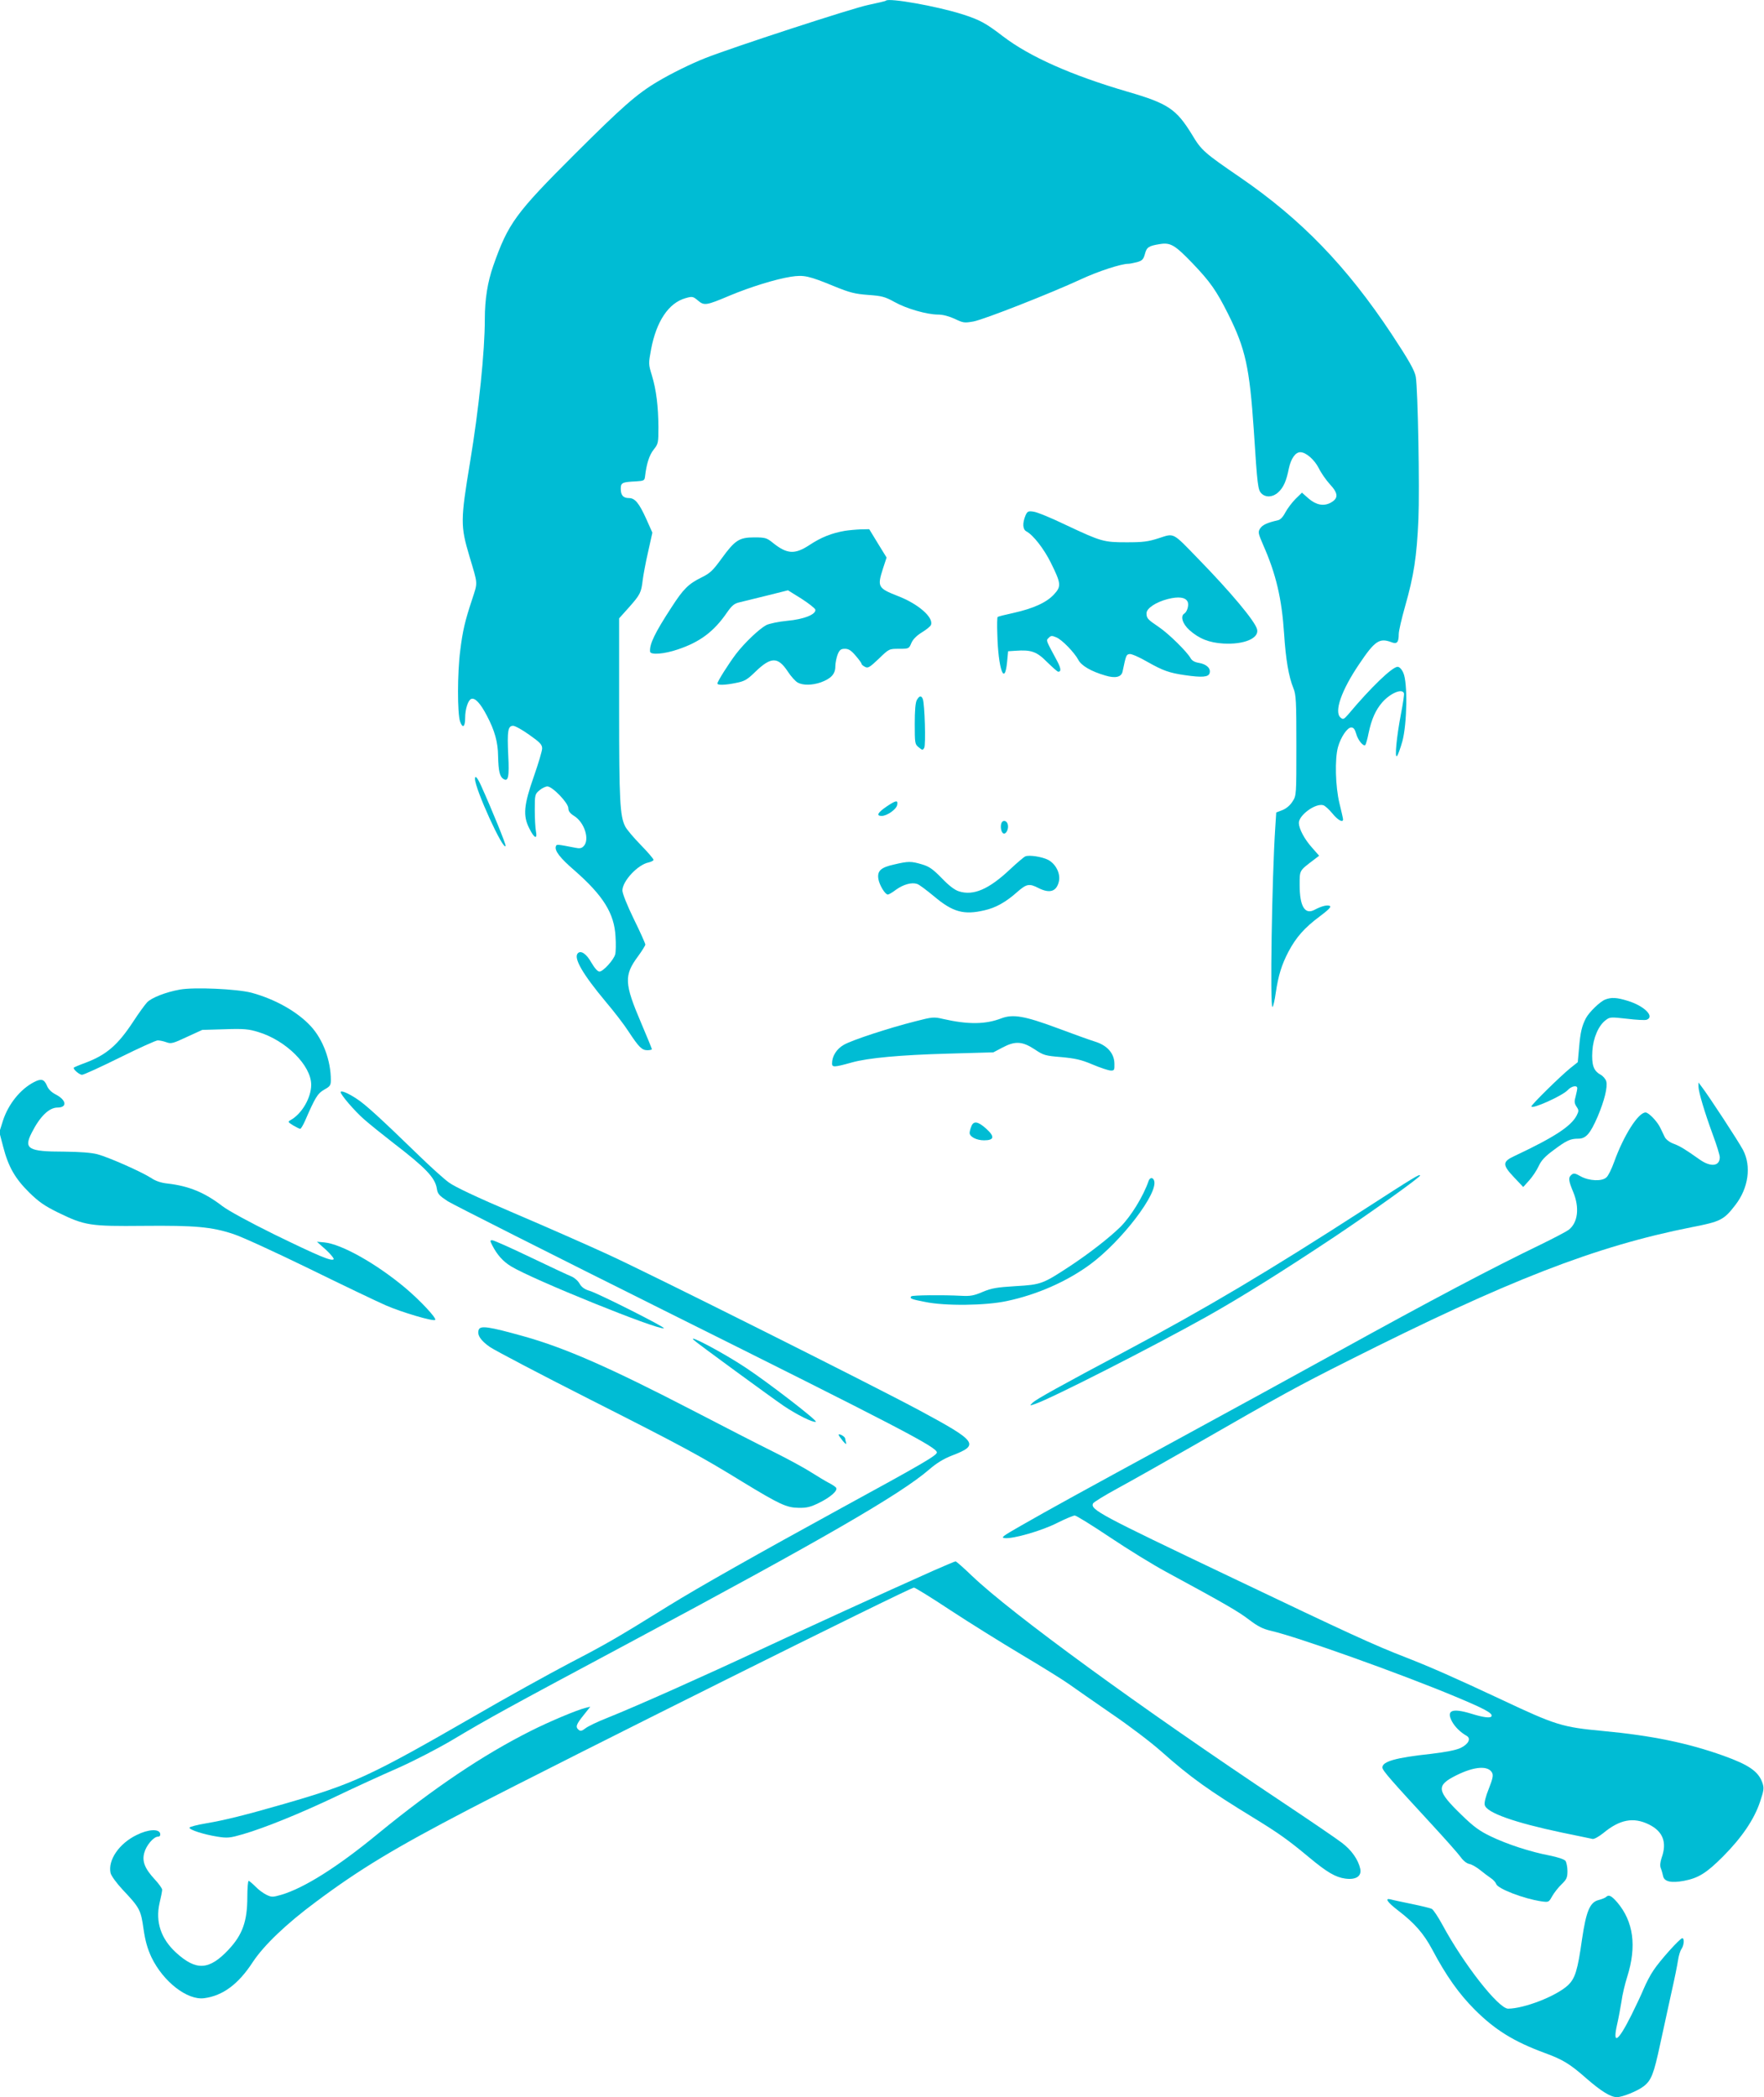 <?xml version="1.0" standalone="no"?>
<!DOCTYPE svg PUBLIC "-//W3C//DTD SVG 20010904//EN"
 "http://www.w3.org/TR/2001/REC-SVG-20010904/DTD/svg10.dtd">
<svg version="1.0" xmlns="http://www.w3.org/2000/svg"
 width="1077pt" height="1280pt" viewBox="0 0 1077 1280"
 preserveAspectRatio="xMidYMid meet">
<g transform="translate(0,1280) scale(0.1,-0.1)"
fill="#00bcd4" stroke="none">
<path d="M5409 12796 c-2 -3 -51 -14 -107 -26 -95 -19 -833 -260 -997 -325
-86 -34 -210 -95 -290 -143 -127 -75 -219 -157 -505 -442 -363 -362 -407 -423
-498 -681 -35 -100 -52 -205 -52 -327 0 -197 -36 -546 -90 -872 -59 -357 -59
-390 -4 -575 53 -178 52 -154 15 -268 -42 -127 -56 -186 -71 -307 -18 -137
-18 -385 -1 -434 16 -45 31 -33 31 24 0 52 18 107 37 114 23 9 56 -26 96 -103
47 -89 67 -160 68 -245 2 -91 10 -126 32 -140 30 -19 37 10 30 145 -7 148 -2
179 30 179 12 0 57 -25 100 -56 64 -45 77 -59 77 -82 0 -15 -23 -92 -51 -172
-61 -174 -67 -238 -28 -315 31 -63 51 -71 41 -18 -4 21 -7 80 -7 131 0 90 1
95 28 118 15 13 38 24 49 24 31 0 128 -101 128 -133 0 -18 10 -31 35 -47 64
-39 97 -146 58 -185 -12 -13 -25 -15 -52 -9 -109 21 -113 22 -117 9 -10 -26
25 -72 115 -149 174 -153 242 -261 249 -403 3 -45 2 -93 -2 -108 -9 -34 -74
-105 -96 -105 -11 0 -29 20 -49 54 -30 54 -64 77 -83 58 -28 -28 28 -126 171
-297 51 -60 113 -141 138 -180 63 -96 82 -115 115 -115 15 0 28 3 28 6 0 3
-29 75 -65 159 -104 243 -106 292 -19 409 24 33 44 65 44 71 0 6 -31 76 -70
155 -41 84 -70 157 -70 175 0 57 94 158 160 171 16 4 30 11 30 16 0 6 -35 47
-79 92 -43 44 -86 95 -94 112 -32 63 -37 157 -37 714 l0 556 61 68 c68 77 74
89 83 166 4 30 18 108 33 172 l26 117 -37 83 c-44 97 -69 128 -106 128 -35 0
-50 17 -50 57 0 37 9 41 95 45 45 3 50 5 53 28 9 79 26 132 53 166 28 35 29
41 29 138 -1 126 -13 226 -40 315 -21 68 -21 72 -5 158 32 171 107 284 210
313 42 12 46 11 76 -14 39 -33 50 -31 197 31 125 52 277 99 371 114 79 12 108
6 266 -59 93 -38 125 -46 205 -52 84 -6 103 -11 161 -43 73 -41 198 -77 267
-77 28 0 66 -10 101 -26 52 -25 59 -26 115 -16 64 12 469 171 657 258 103 48
244 94 288 94 9 0 33 5 53 10 32 9 39 17 48 49 11 42 22 50 90 61 66 11 92 -4
200 -116 108 -113 146 -166 219 -312 105 -210 130 -324 156 -707 22 -342 25
-365 47 -387 26 -26 70 -23 102 7 32 29 50 69 65 146 13 60 40 99 70 99 34 0
86 -45 113 -98 14 -29 45 -73 67 -97 53 -57 54 -87 4 -114 -42 -22 -87 -13
-132 25 l-42 37 -39 -38 c-21 -21 -49 -58 -62 -82 -15 -29 -31 -46 -48 -49
-63 -14 -92 -28 -106 -49 -14 -22 -13 -29 19 -103 78 -176 113 -327 127 -540
10 -156 28 -262 57 -333 16 -39 18 -79 18 -349 0 -300 0 -306 -23 -341 -14
-23 -37 -43 -61 -53 l-39 -15 -6 -93 c-20 -299 -33 -1103 -17 -1094 5 3 14 42
20 86 16 107 36 172 78 252 46 87 98 146 191 215 51 38 71 58 62 63 -14 9 -51
0 -94 -23 -59 -32 -91 21 -91 151 0 92 -3 86 85 153 l34 26 -43 49 c-47 52
-80 115 -81 151 0 48 103 123 150 108 10 -3 35 -26 55 -50 33 -41 65 -58 65
-36 0 5 -10 49 -22 98 -25 102 -29 271 -9 343 17 61 57 120 81 120 14 0 22
-11 30 -38 10 -39 45 -81 56 -69 3 3 13 36 20 73 18 85 43 141 84 188 50 56
122 86 132 54 2 -6 -6 -62 -18 -123 -27 -141 -40 -274 -25 -260 6 6 21 47 33
90 29 107 33 359 6 418 -10 23 -24 37 -35 37 -32 0 -161 -123 -301 -290 -27
-31 -32 -33 -47 -20 -41 34 4 165 113 326 96 143 124 162 198 134 33 -13 44
-1 44 50 0 19 18 96 39 170 53 186 71 301 81 529 8 187 -3 794 -16 871 -7 39
-42 101 -147 260 -275 415 -552 701 -925 957 -219 150 -237 165 -294 261 -96
156 -145 190 -393 262 -342 100 -597 213 -761 338 -107 82 -142 101 -252 136
-156 49 -445 100 -463 82z"/>
<path d="M6260 9651 c-18 -45 -16 -82 6 -94 42 -22 108 -107 150 -192 63 -127
64 -144 20 -192 -45 -50 -127 -87 -248 -114 -51 -11 -95 -22 -97 -25 -3 -2 -4
-48 -2 -102 5 -215 45 -327 60 -170 l6 63 45 3 c96 7 130 -5 193 -69 33 -32
63 -59 68 -59 19 0 17 21 -7 66 -71 132 -68 124 -51 141 13 14 20 14 46 3 35
-14 111 -93 135 -138 18 -35 78 -70 164 -95 62 -19 99 -10 106 25 21 100 22
103 43 106 11 2 61 -20 109 -48 94 -53 132 -67 229 -81 104 -15 143 -12 150
12 9 29 -18 55 -65 63 -26 4 -43 14 -51 29 -22 39 -132 148 -194 190 -68 46
-75 53 -75 84 0 30 57 68 131 87 64 16 105 11 119 -15 11 -19 -1 -62 -19 -74
-26 -15 -11 -63 30 -100 59 -53 121 -78 209 -83 125 -7 219 32 205 87 -12 49
-161 227 -363 434 -155 160 -142 153 -237 122 -65 -21 -96 -25 -196 -25 -141
0 -155 4 -374 107 -87 42 -175 78 -195 80 -33 5 -38 2 -50 -26z"/>
<path d="M5158 9560 c-80 -14 -144 -39 -215 -86 -91 -60 -138 -57 -227 15 -35
28 -45 31 -111 31 -92 0 -118 -17 -200 -130 -53 -73 -70 -89 -123 -115 -79
-39 -110 -70 -181 -180 -104 -159 -136 -227 -132 -272 2 -22 87 -15 169 13
135 45 221 109 301 226 30 43 45 55 77 62 21 5 97 24 167 41 l128 32 82 -51
c45 -29 83 -59 85 -67 5 -29 -70 -59 -171 -68 -53 -5 -109 -17 -128 -26 -43
-23 -131 -106 -185 -176 -44 -58 -114 -168 -114 -181 0 -11 48 -10 115 4 51
10 67 19 119 70 94 90 136 90 196 -1 19 -29 46 -59 60 -67 33 -18 88 -17 141
1 63 23 89 51 89 97 0 21 7 54 14 73 12 29 20 35 45 35 22 0 38 -10 65 -42 20
-23 36 -45 36 -49 0 -5 9 -13 21 -19 18 -10 28 -4 84 49 63 61 63 61 124 61
60 0 61 1 75 35 10 23 32 45 64 65 28 17 53 37 56 46 17 45 -77 128 -202 176
-122 48 -127 56 -91 168 l22 67 -53 86 -53 87 -51 -1 c-28 -1 -72 -5 -98 -9z"/>
<path d="M5598 8528 c-9 -15 -13 -64 -13 -146 0 -119 1 -125 24 -143 23 -19
25 -19 34 -3 10 18 3 268 -9 298 -9 22 -21 20 -36 -6z"/>
<path d="M2900 8046 c0 -61 175 -445 187 -409 3 8 -83 220 -149 366 -23 51
-38 68 -38 43z"/>
<path d="M5414 7878 c-56 -38 -66 -58 -31 -58 33 0 91 41 95 68 5 30 -7 28
-64 -10z"/>
<path d="M6114 7776 c-8 -22 -1 -59 13 -63 16 -6 33 29 26 55 -6 25 -31 29
-39 8z"/>
<path d="M6260 7573 c-8 -3 -49 -38 -91 -77 -131 -124 -226 -165 -315 -136
-26 8 -62 36 -104 80 -54 55 -76 71 -120 84 -67 20 -84 20 -169 0 -83 -18
-106 -39 -98 -89 6 -37 41 -95 58 -95 5 0 28 13 50 30 45 32 95 46 128 35 12
-3 58 -38 104 -76 114 -96 182 -115 308 -85 68 15 132 51 200 112 56 49 73 53
129 24 71 -36 113 -21 126 45 8 46 -21 103 -67 127 -38 19 -115 31 -139 21z"/>
<path d="M1098 6760 c-85 -15 -174 -50 -200 -78 -14 -15 -51 -66 -83 -115 -95
-145 -164 -205 -294 -254 -36 -13 -68 -27 -70 -29 -8 -8 33 -44 50 -44 10 0
113 47 230 105 117 58 221 105 232 105 12 0 35 -5 52 -11 29 -11 41 -8 126 32
l94 43 137 4 c118 4 147 1 205 -17 169 -51 323 -204 323 -322 0 -79 -57 -177
-125 -215 -19 -11 -18 -12 15 -33 19 -11 39 -21 43 -21 4 0 17 21 29 48 63
145 77 168 117 191 36 20 41 26 41 59 0 119 -48 248 -122 328 -83 90 -219 166
-363 205 -89 23 -350 35 -437 19z"/>
<path d="M9800 6699 c-32 -13 -97 -76 -117 -113 -25 -48 -34 -86 -42 -180 l-8
-89 -44 -35 c-63 -51 -239 -224 -239 -235 0 -20 188 64 221 99 24 26 59 32 59
12 0 -7 -5 -30 -10 -50 -9 -30 -8 -42 5 -62 15 -22 15 -27 1 -55 -35 -66 -136
-132 -378 -246 -76 -35 -77 -54 -3 -132 l55 -58 36 40 c20 22 46 61 58 87 16
35 38 59 91 98 80 60 103 70 151 70 47 0 73 30 119 136 41 98 61 178 52 214
-4 14 -20 33 -37 42 -41 23 -53 59 -48 143 5 80 38 156 81 188 25 20 32 20
130 9 57 -7 112 -10 121 -6 50 19 -14 84 -115 115 -67 21 -101 23 -139 8z"/>
<path d="M6115 6585 c-98 -38 -204 -39 -358 -4 -55 13 -65 12 -166 -14 -167
-42 -391 -116 -439 -144 -44 -25 -72 -69 -72 -114 0 -24 13 -24 120 6 99 28
298 46 584 54 l281 8 55 29 c77 41 121 39 196 -10 55 -37 65 -40 164 -48 85
-8 122 -16 190 -45 47 -20 96 -36 110 -37 23 -1 25 2 24 42 -1 63 -44 112
-120 135 -32 10 -138 48 -234 84 -194 72 -265 84 -335 58z"/>
<path d="M207 6195 c-83 -43 -156 -134 -189 -235 l-22 -70 23 -88 c32 -124 73
-195 159 -280 59 -58 94 -82 175 -122 166 -81 197 -85 522 -82 317 3 417 -6
550 -50 50 -16 257 -111 460 -210 204 -100 415 -201 470 -225 96 -42 291 -100
302 -89 10 10 -91 118 -181 194 -179 150 -391 269 -496 279 l-45 4 55 -49 c30
-28 51 -54 47 -58 -13 -13 -90 19 -361 151 -154 76 -281 145 -319 174 -108 83
-204 122 -332 137 -40 4 -74 15 -102 34 -61 39 -258 126 -328 145 -39 10 -108
15 -205 16 -218 0 -247 17 -196 116 50 99 106 153 157 153 61 0 55 46 -11 80
-27 14 -45 32 -54 55 -17 39 -35 43 -79 20z"/>
<path d="M10370 6168 c0 -32 38 -159 88 -295 23 -62 42 -123 42 -136 0 -57
-57 -62 -126 -12 -85 60 -117 80 -158 95 -24 9 -45 26 -52 40 -7 14 -18 38
-26 54 -18 40 -72 96 -91 96 -45 0 -134 -141 -192 -302 -15 -42 -36 -85 -47
-94 -27 -26 -106 -22 -157 6 -33 19 -43 21 -56 10 -21 -17 -19 -35 10 -105 40
-96 29 -187 -27 -231 -13 -10 -89 -50 -169 -89 -308 -149 -650 -329 -1259
-665 -217 -120 -645 -354 -950 -520 -610 -332 -783 -427 -970 -534 -110 -63
-121 -71 -95 -74 52 -5 226 45 320 93 50 25 98 45 107 45 9 0 106 -60 215
-133 109 -73 263 -168 343 -211 362 -196 439 -241 505 -291 55 -42 85 -57 136
-69 161 -37 784 -259 1124 -401 175 -73 228 -101 222 -119 -5 -14 -46 -10
-126 15 -116 35 -152 20 -116 -48 18 -33 51 -66 90 -88 28 -17 10 -51 -38 -74
-28 -13 -89 -25 -182 -36 -213 -23 -295 -46 -295 -83 0 -18 54 -79 304 -350
82 -89 161 -178 175 -198 15 -21 36 -38 53 -41 15 -3 44 -20 65 -37 21 -17 50
-39 65 -49 14 -9 29 -25 33 -36 9 -29 168 -90 276 -106 44 -6 45 -6 66 32 12
21 38 54 57 72 31 30 36 41 36 81 0 25 -6 53 -12 62 -8 10 -48 23 -98 33 -115
22 -258 68 -359 117 -67 32 -103 58 -176 129 -155 150 -159 181 -32 244 109
54 193 60 217 15 8 -16 4 -36 -20 -97 -19 -47 -29 -86 -25 -100 11 -47 181
-107 470 -168 94 -19 178 -37 188 -39 10 -2 37 13 65 35 101 84 185 100 280
53 85 -42 111 -109 77 -203 -9 -28 -11 -49 -5 -64 5 -12 11 -34 14 -48 7 -34
50 -43 126 -29 90 17 139 48 240 149 115 116 190 226 226 334 24 72 25 84 14
116 -24 69 -82 109 -238 165 -219 78 -437 123 -737 151 -246 23 -286 35 -615
190 -284 133 -433 199 -587 259 -196 76 -342 143 -1073 492 -796 379 -852 409
-837 447 3 8 70 49 149 92 79 43 285 159 458 258 557 320 640 365 950 521 977
492 1509 699 2100 816 175 34 195 44 265 135 80 103 99 237 47 336 -26 50
-212 334 -254 388 l-18 24 0 -25z"/>
<path d="M2080 6134 c0 -16 83 -113 142 -165 35 -31 115 -95 178 -144 198
-152 256 -212 267 -279 5 -34 14 -43 67 -78 34 -21 626 -320 1316 -664 1443
-719 1670 -837 1670 -869 0 -18 -91 -71 -575 -335 -517 -283 -880 -488 -1061
-600 -316 -196 -376 -231 -599 -347 -126 -66 -392 -213 -590 -328 -639 -368
-734 -412 -1160 -535 -236 -68 -364 -100 -478 -119 -54 -9 -99 -21 -100 -26
-3 -13 88 -42 170 -55 62 -10 77 -8 157 15 133 39 346 125 571 232 110 53 279
130 375 172 99 44 244 119 335 173 216 129 325 189 1075 590 1181 632 1657
907 1832 1058 46 40 89 66 140 86 170 65 156 85 -197 275 -294 158 -1643 833
-1900 951 -126 58 -385 172 -575 253 -230 98 -363 161 -400 188 -30 22 -111
95 -180 162 -237 230 -331 316 -383 349 -53 35 -97 53 -97 40z"/>
<path d="M5930 5924 c-6 -14 -10 -32 -10 -39 0 -23 42 -45 88 -45 63 0 67 23
12 72 -50 45 -77 48 -90 12z"/>
<path d="M8330 5419 c-584 -377 -969 -606 -1447 -860 -418 -222 -557 -300
-578 -320 -20 -20 -20 -20 15 -8 100 34 711 345 1044 531 209 117 466 278 782
488 229 153 524 364 524 375 0 12 -35 -9 -340 -206z"/>
<path d="M7013 5593 c-32 -94 -109 -219 -174 -283 -69 -67 -185 -157 -299
-233 -173 -114 -183 -118 -339 -127 -114 -7 -146 -12 -201 -35 -53 -23 -77
-27 -130 -24 -118 6 -298 4 -306 -3 -12 -13 -1 -18 82 -34 123 -26 372 -23
501 5 185 39 366 119 508 223 194 143 420 439 391 513 -7 20 -25 19 -33 -2z"/>
<path d="M3006 5198 c30 -58 65 -97 114 -127 130 -80 897 -390 933 -378 14 4
-397 211 -452 228 -31 9 -50 22 -63 45 -10 18 -33 37 -51 44 -18 7 -129 59
-248 116 -119 57 -224 104 -233 104 -15 0 -15 -2 0 -32z"/>
<path d="M2923 4684 c-12 -31 12 -67 69 -106 31 -21 303 -164 605 -317 571
-289 675 -345 934 -504 230 -140 271 -159 345 -160 50 -1 74 5 126 31 69 34
114 74 103 91 -3 6 -24 20 -46 31 -21 11 -69 40 -107 64 -37 24 -141 81 -232
126 -91 45 -311 158 -490 251 -508 263 -782 383 -1033 453 -211 59 -264 67
-274 40z"/>
<path d="M4236 4621 c21 -20 480 -355 549 -402 82 -55 179 -103 196 -97 14 5
-294 242 -429 331 -137 91 -361 209 -316 168z"/>
<path d="M5120 4043 c0 -4 12 -21 26 -38 16 -19 23 -23 20 -12 -3 10 -6 23 -6
27 0 5 -9 14 -20 20 -11 6 -20 7 -20 3z"/>
<path d="M5700 3214 c-323 -144 -764 -346 -1060 -484 -342 -160 -752 -343
-932 -415 -59 -23 -119 -52 -134 -64 -20 -16 -30 -18 -40 -10 -22 18 -17 33
28 89 l42 53 -29 -7 c-53 -13 -222 -84 -335 -141 -291 -146 -594 -350 -931
-626 -250 -206 -453 -333 -592 -374 -52 -15 -59 -15 -90 0 -19 9 -49 31 -67
50 -19 19 -38 35 -42 35 -4 0 -8 -44 -8 -98 0 -148 -29 -230 -114 -321 -119
-127 -198 -131 -321 -19 -92 84 -127 188 -101 302 9 37 16 74 16 82 0 8 -20
36 -45 63 -61 66 -79 110 -64 163 12 45 57 98 84 98 10 0 15 7 13 18 -6 31
-72 28 -144 -8 -107 -52 -176 -153 -159 -232 4 -17 35 -60 74 -102 104 -110
111 -124 127 -238 11 -76 24 -121 49 -175 72 -149 219 -263 322 -249 113 15
208 85 296 220 68 103 204 233 383 366 269 201 483 330 934 565 597 310 2694
1355 2720 1355 7 0 108 -62 224 -139 116 -76 310 -197 431 -269 121 -72 252
-153 290 -180 39 -28 156 -109 260 -181 105 -71 242 -175 305 -231 179 -159
290 -238 570 -409 148 -91 202 -129 332 -237 109 -91 162 -122 221 -130 65 -9
101 14 92 59 -12 56 -53 115 -113 160 -31 24 -194 135 -362 247 -871 580
-1654 1151 -1895 1381 -51 49 -96 89 -101 89 -5 0 -65 -26 -134 -56z"/>
<path d="M9805 1221 c-6 -5 -26 -13 -45 -18 -53 -13 -76 -69 -101 -239 -27
-191 -42 -240 -87 -282 -72 -66 -265 -141 -364 -142 -59 0 -272 272 -402 513
-26 48 -55 91 -64 96 -10 5 -64 18 -122 30 -58 12 -116 24 -129 28 -39 10 -21
-17 44 -67 102 -78 157 -141 210 -240 84 -159 163 -270 259 -366 124 -124 239
-195 429 -265 109 -40 152 -66 253 -155 91 -79 148 -114 186 -114 34 0 125 37
163 66 47 36 62 75 101 257 19 89 50 230 68 312 19 83 37 172 41 200 4 27 13
58 21 69 16 23 19 66 5 66 -14 0 -137 -137 -175 -195 -19 -27 -46 -79 -61
-115 -15 -36 -49 -108 -75 -160 -81 -162 -116 -185 -87 -57 9 39 21 104 27
142 5 39 21 106 35 150 59 187 38 337 -61 454 -36 41 -52 49 -69 32z"/>
</g>
</svg>
